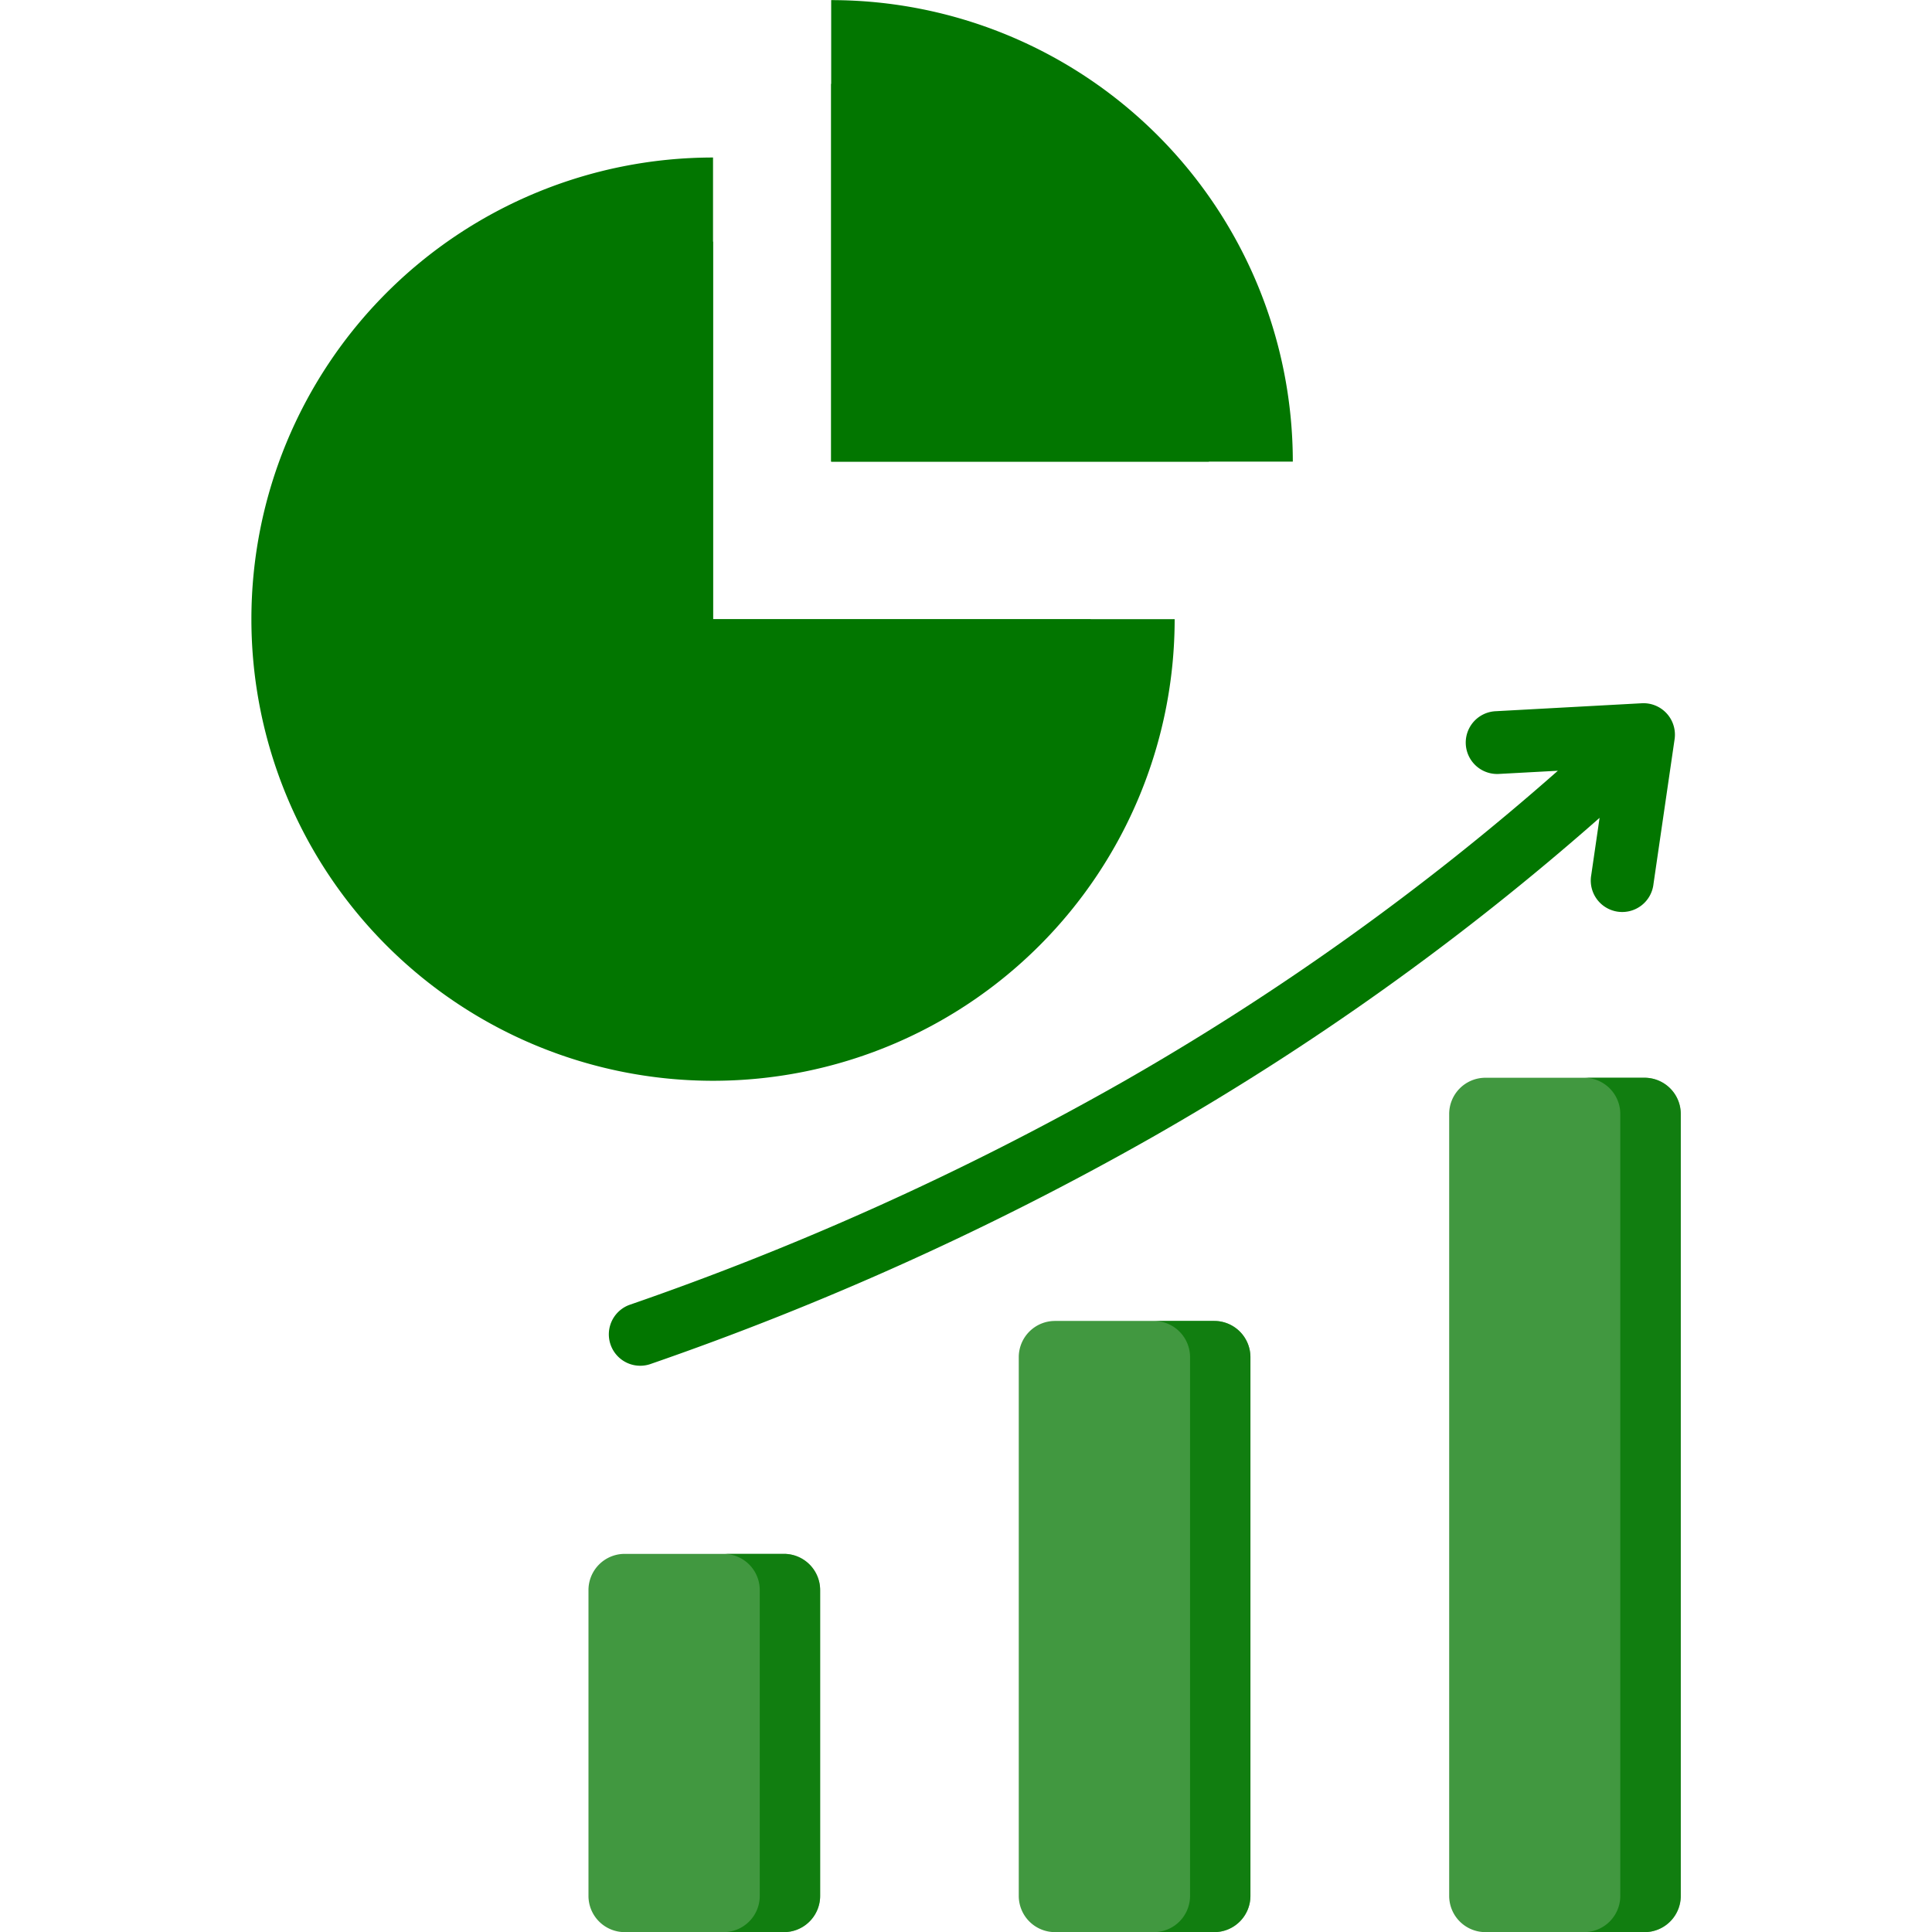<svg xmlns="http://www.w3.org/2000/svg" xmlns:xlink="http://www.w3.org/1999/xlink" width="32" height="32" viewBox="0 0 32 32">
  <defs>
    <clipPath id="clip-path">
      <rect id="Rectangle_3972" data-name="Rectangle 3972" width="32" height="32" transform="translate(169 1688)" fill="#fff"/>
    </clipPath>
  </defs>
  <g id="Mask_Group_224" data-name="Mask Group 224" transform="translate(-169 -1688)" clip-path="url(#clip-path)">
    <g id="market-share" transform="translate(168.303 1687.302)">
      <g id="Group_1745" data-name="Group 1745">
        <path id="Path_2287" data-name="Path 2287" d="M25.521,13.517a.52.52,0,1,1-.053-1.039l2.424-.132a.521.521,0,0,1,.542.593h0l-.35,2.4a.521.521,0,1,1-1.031-.147l.138-.948a44.531,44.531,0,0,1-7.427,5.3,49.842,49.842,0,0,1-8.3,3.749.52.52,0,0,1-.342-.982,48.811,48.811,0,0,0,8.132-3.671A43.474,43.474,0,0,0,26.5,13.464Z" fill="#027600" fill-rule="evenodd"/>
        <path id="Path_2288" data-name="Path 2288" d="M11.044,26.435h2.637a.6.6,0,0,1,.6.6V32.1a.6.6,0,0,1-.6.6H11.044a.6.6,0,0,1-.6-.6V27.035a.6.6,0,0,1,.6-.6Z" fill="rgba(2,118,0,0.75)" fill-rule="evenodd"/>
        <path id="Path_2289" data-name="Path 2289" d="M12.681,26.435h1a.6.6,0,0,1,.6.6V32.1a.6.6,0,0,1-.6.6h-1a.6.6,0,0,0,.6-.6V27.035A.6.6,0,0,0,12.681,26.435Z" fill="rgba(2,118,0,0.75)" fill-rule="evenodd"/>
        <path id="Path_2290" data-name="Path 2290" d="M20.808,22.577H18.171a.6.6,0,0,0-.6.6V32.1a.6.6,0,0,0,.6.6h2.637a.6.6,0,0,0,.6-.6v-8.92A.6.6,0,0,0,20.808,22.577Z" fill="rgba(2,118,0,0.75)" fill-rule="evenodd"/>
        <path id="Path_2291" data-name="Path 2291" d="M20.808,22.577h-1a.6.6,0,0,1,.6.6V32.1a.6.6,0,0,1-.6.6h1a.6.6,0,0,0,.6-.6v-8.92A.6.6,0,0,0,20.808,22.577Z" fill="rgba(2,118,0,0.75)" fill-rule="evenodd"/>
        <path id="Path_2292" data-name="Path 2292" d="M27.934,18.549H25.3a.6.6,0,0,0-.6.6V32.1a.6.6,0,0,0,.6.6h2.637a.6.6,0,0,0,.6-.6V19.149A.6.6,0,0,0,27.934,18.549Z" fill="rgba(2,118,0,0.75)" fill-rule="evenodd"/>
        <path id="Path_2293" data-name="Path 2293" d="M27.934,18.549h-1a.6.6,0,0,1,.6.6V32.1a.6.6,0,0,1-.6.6h1a.6.6,0,0,0,.6-.6V19.149a.6.6,0,0,0-.6-.6Z" fill="rgba(2,118,0,0.75)" fill-rule="evenodd"/>
      </g>
      <g id="Group_1746" data-name="Group 1746">
        <path id="Path_2294" data-name="Path 2294" d="M20.153,10.953a7.646,7.646,0,1,1-7.646-7.646v7.646Z" fill="#027600" fill-rule="evenodd"/>
        <path id="Path_2295" data-name="Path 2295" d="M12.507,4.7v6.256h6.256A6.256,6.256,0,1,1,12.507,4.7Z" fill="#027600" fill-rule="evenodd"/>
        <path id="Path_2296" data-name="Path 2296" d="M14.464.7A7.646,7.646,0,0,1,22.11,8.344H14.464Z" fill="#027600" fill-rule="evenodd"/>
        <path id="Path_2297" data-name="Path 2297" d="M20.72,8.344H14.464V2.087A6.256,6.256,0,0,1,20.72,8.344Z" fill="#027600" fill-rule="evenodd"/>
      </g>
    </g>
  </g>
</svg>
